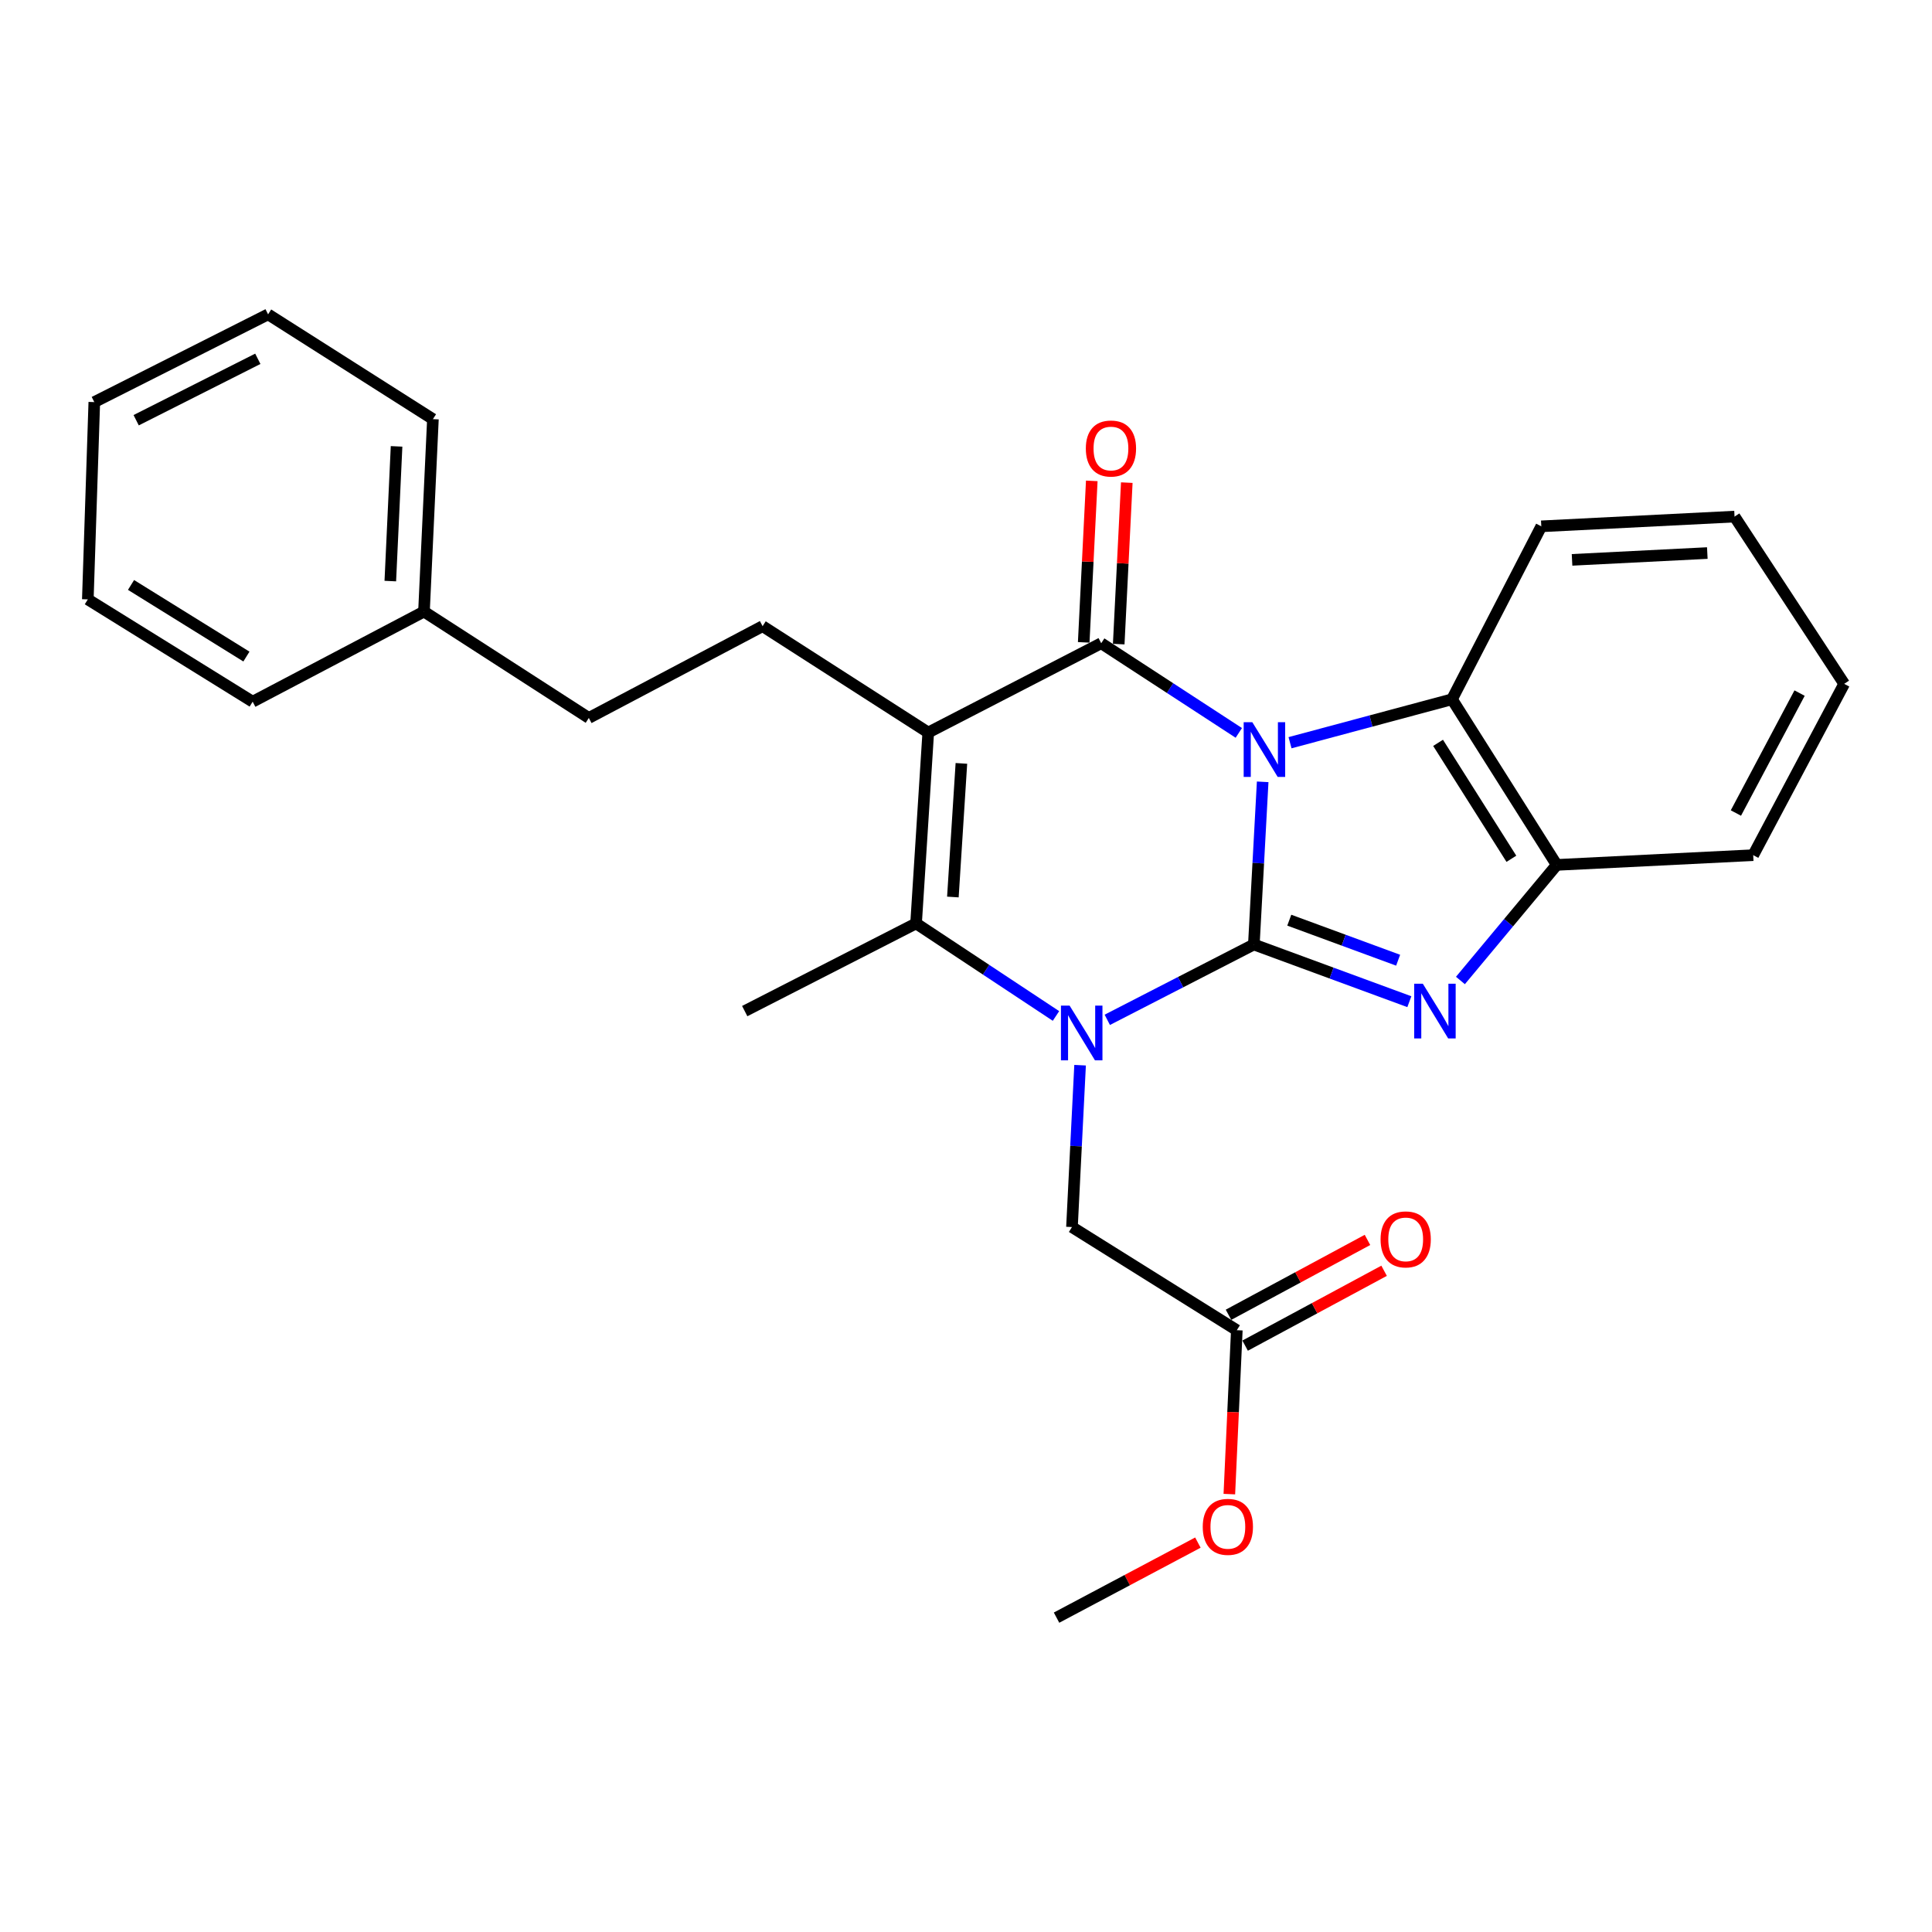 <?xml version='1.0' encoding='iso-8859-1'?>
<svg version='1.1' baseProfile='full'
              xmlns='http://www.w3.org/2000/svg'
                      xmlns:rdkit='http://www.rdkit.org/xml'
                      xmlns:xlink='http://www.w3.org/1999/xlink'
                  xml:space='preserve'
width='1000px' height='1000px' viewBox='0 0 1000 1000'>
<!-- END OF HEADER -->
<rect style='opacity:1.0;fill:#FFFFFF;stroke:none' width='1000' height='1000' x='0' y='0'> </rect>
<path class='bond-0' d='M 653.56,404.672 L 651.276,446.768' style='fill:none;fill-rule:evenodd;stroke:#0000FF;stroke-width:6px;stroke-linecap:butt;stroke-linejoin:miter;stroke-opacity:1' />
<path class='bond-0' d='M 651.276,446.768 L 648.992,488.863' style='fill:none;fill-rule:evenodd;stroke:#000000;stroke-width:6px;stroke-linecap:butt;stroke-linejoin:miter;stroke-opacity:1' />
<path class='bond-1' d='M 641.204,379.345 L 605.595,356.141' style='fill:none;fill-rule:evenodd;stroke:#0000FF;stroke-width:6px;stroke-linecap:butt;stroke-linejoin:miter;stroke-opacity:1' />
<path class='bond-1' d='M 605.595,356.141 L 569.986,332.937' style='fill:none;fill-rule:evenodd;stroke:#000000;stroke-width:6px;stroke-linecap:butt;stroke-linejoin:miter;stroke-opacity:1' />
<path class='bond-6' d='M 667.718,384.431 L 709.635,373.187' style='fill:none;fill-rule:evenodd;stroke:#0000FF;stroke-width:6px;stroke-linecap:butt;stroke-linejoin:miter;stroke-opacity:1' />
<path class='bond-6' d='M 709.635,373.187 L 751.552,361.943' style='fill:none;fill-rule:evenodd;stroke:#000000;stroke-width:6px;stroke-linecap:butt;stroke-linejoin:miter;stroke-opacity:1' />
<path class='bond-2' d='M 648.992,488.863 L 611.062,508.362' style='fill:none;fill-rule:evenodd;stroke:#000000;stroke-width:6px;stroke-linecap:butt;stroke-linejoin:miter;stroke-opacity:1' />
<path class='bond-2' d='M 611.062,508.362 L 573.132,527.862' style='fill:none;fill-rule:evenodd;stroke:#0000FF;stroke-width:6px;stroke-linecap:butt;stroke-linejoin:miter;stroke-opacity:1' />
<path class='bond-4' d='M 648.992,488.863 L 689.234,503.668' style='fill:none;fill-rule:evenodd;stroke:#000000;stroke-width:6px;stroke-linecap:butt;stroke-linejoin:miter;stroke-opacity:1' />
<path class='bond-4' d='M 689.234,503.668 L 729.477,518.472' style='fill:none;fill-rule:evenodd;stroke:#0000FF;stroke-width:6px;stroke-linecap:butt;stroke-linejoin:miter;stroke-opacity:1' />
<path class='bond-4' d='M 667.328,476.279 L 695.498,486.642' style='fill:none;fill-rule:evenodd;stroke:#000000;stroke-width:6px;stroke-linecap:butt;stroke-linejoin:miter;stroke-opacity:1' />
<path class='bond-4' d='M 695.498,486.642 L 723.668,497.005' style='fill:none;fill-rule:evenodd;stroke:#0000FF;stroke-width:6px;stroke-linecap:butt;stroke-linejoin:miter;stroke-opacity:1' />
<path class='bond-3' d='M 569.986,332.937 L 480.458,379.157' style='fill:none;fill-rule:evenodd;stroke:#000000;stroke-width:6px;stroke-linecap:butt;stroke-linejoin:miter;stroke-opacity:1' />
<path class='bond-10' d='M 579.045,333.39 L 581.133,291.599' style='fill:none;fill-rule:evenodd;stroke:#000000;stroke-width:6px;stroke-linecap:butt;stroke-linejoin:miter;stroke-opacity:1' />
<path class='bond-10' d='M 581.133,291.599 L 583.221,249.808' style='fill:none;fill-rule:evenodd;stroke:#FF0000;stroke-width:6px;stroke-linecap:butt;stroke-linejoin:miter;stroke-opacity:1' />
<path class='bond-10' d='M 560.926,332.484 L 563.014,290.693' style='fill:none;fill-rule:evenodd;stroke:#000000;stroke-width:6px;stroke-linecap:butt;stroke-linejoin:miter;stroke-opacity:1' />
<path class='bond-10' d='M 563.014,290.693 L 565.102,248.902' style='fill:none;fill-rule:evenodd;stroke:#FF0000;stroke-width:6px;stroke-linecap:butt;stroke-linejoin:miter;stroke-opacity:1' />
<path class='bond-9' d='M 559.051,551.345 L 556.949,593.234' style='fill:none;fill-rule:evenodd;stroke:#0000FF;stroke-width:6px;stroke-linecap:butt;stroke-linejoin:miter;stroke-opacity:1' />
<path class='bond-9' d='M 556.949,593.234 L 554.848,635.124' style='fill:none;fill-rule:evenodd;stroke:#000000;stroke-width:6px;stroke-linecap:butt;stroke-linejoin:miter;stroke-opacity:1' />
<path class='bond-28' d='M 546.577,525.866 L 510.368,501.912' style='fill:none;fill-rule:evenodd;stroke:#0000FF;stroke-width:6px;stroke-linecap:butt;stroke-linejoin:miter;stroke-opacity:1' />
<path class='bond-28' d='M 510.368,501.912 L 474.158,477.958' style='fill:none;fill-rule:evenodd;stroke:#000000;stroke-width:6px;stroke-linecap:butt;stroke-linejoin:miter;stroke-opacity:1' />
<path class='bond-5' d='M 480.458,379.157 L 474.158,477.958' style='fill:none;fill-rule:evenodd;stroke:#000000;stroke-width:6px;stroke-linecap:butt;stroke-linejoin:miter;stroke-opacity:1' />
<path class='bond-5' d='M 497.617,395.132 L 493.208,464.292' style='fill:none;fill-rule:evenodd;stroke:#000000;stroke-width:6px;stroke-linecap:butt;stroke-linejoin:miter;stroke-opacity:1' />
<path class='bond-8' d='M 480.458,379.157 L 394.719,324.108' style='fill:none;fill-rule:evenodd;stroke:#000000;stroke-width:6px;stroke-linecap:butt;stroke-linejoin:miter;stroke-opacity:1' />
<path class='bond-27' d='M 755.915,507.495 L 780.835,477.583' style='fill:none;fill-rule:evenodd;stroke:#0000FF;stroke-width:6px;stroke-linecap:butt;stroke-linejoin:miter;stroke-opacity:1' />
<path class='bond-27' d='M 780.835,477.583 L 805.755,447.672' style='fill:none;fill-rule:evenodd;stroke:#000000;stroke-width:6px;stroke-linecap:butt;stroke-linejoin:miter;stroke-opacity:1' />
<path class='bond-14' d='M 474.158,477.958 L 385.467,523.342' style='fill:none;fill-rule:evenodd;stroke:#000000;stroke-width:6px;stroke-linecap:butt;stroke-linejoin:miter;stroke-opacity:1' />
<path class='bond-7' d='M 751.552,361.943 L 805.755,447.672' style='fill:none;fill-rule:evenodd;stroke:#000000;stroke-width:6px;stroke-linecap:butt;stroke-linejoin:miter;stroke-opacity:1' />
<path class='bond-7' d='M 744.349,384.497 L 782.291,444.507' style='fill:none;fill-rule:evenodd;stroke:#000000;stroke-width:6px;stroke-linecap:butt;stroke-linejoin:miter;stroke-opacity:1' />
<path class='bond-17' d='M 751.552,361.943 L 797.773,272.425' style='fill:none;fill-rule:evenodd;stroke:#000000;stroke-width:6px;stroke-linecap:butt;stroke-linejoin:miter;stroke-opacity:1' />
<path class='bond-18' d='M 805.755,447.672 L 907.458,442.633' style='fill:none;fill-rule:evenodd;stroke:#000000;stroke-width:6px;stroke-linecap:butt;stroke-linejoin:miter;stroke-opacity:1' />
<path class='bond-13' d='M 394.719,324.108 L 304.777,371.609' style='fill:none;fill-rule:evenodd;stroke:#000000;stroke-width:6px;stroke-linecap:butt;stroke-linejoin:miter;stroke-opacity:1' />
<path class='bond-11' d='M 554.848,635.124 L 640.173,688.51' style='fill:none;fill-rule:evenodd;stroke:#000000;stroke-width:6px;stroke-linecap:butt;stroke-linejoin:miter;stroke-opacity:1' />
<path class='bond-12' d='M 644.475,696.496 L 680.44,677.123' style='fill:none;fill-rule:evenodd;stroke:#000000;stroke-width:6px;stroke-linecap:butt;stroke-linejoin:miter;stroke-opacity:1' />
<path class='bond-12' d='M 680.44,677.123 L 716.405,657.749' style='fill:none;fill-rule:evenodd;stroke:#FF0000;stroke-width:6px;stroke-linecap:butt;stroke-linejoin:miter;stroke-opacity:1' />
<path class='bond-12' d='M 635.872,680.525 L 671.836,661.151' style='fill:none;fill-rule:evenodd;stroke:#000000;stroke-width:6px;stroke-linecap:butt;stroke-linejoin:miter;stroke-opacity:1' />
<path class='bond-12' d='M 671.836,661.151 L 707.801,641.777' style='fill:none;fill-rule:evenodd;stroke:#FF0000;stroke-width:6px;stroke-linecap:butt;stroke-linejoin:miter;stroke-opacity:1' />
<path class='bond-15' d='M 640.173,688.51 L 638.24,730.929' style='fill:none;fill-rule:evenodd;stroke:#000000;stroke-width:6px;stroke-linecap:butt;stroke-linejoin:miter;stroke-opacity:1' />
<path class='bond-15' d='M 638.24,730.929 L 636.306,773.348' style='fill:none;fill-rule:evenodd;stroke:#FF0000;stroke-width:6px;stroke-linecap:butt;stroke-linejoin:miter;stroke-opacity:1' />
<path class='bond-16' d='M 304.777,371.609 L 219.452,316.549' style='fill:none;fill-rule:evenodd;stroke:#000000;stroke-width:6px;stroke-linecap:butt;stroke-linejoin:miter;stroke-opacity:1' />
<path class='bond-19' d='M 620.027,798.448 L 583.446,817.869' style='fill:none;fill-rule:evenodd;stroke:#FF0000;stroke-width:6px;stroke-linecap:butt;stroke-linejoin:miter;stroke-opacity:1' />
<path class='bond-19' d='M 583.446,817.869 L 546.866,837.291' style='fill:none;fill-rule:evenodd;stroke:#000000;stroke-width:6px;stroke-linecap:butt;stroke-linejoin:miter;stroke-opacity:1' />
<path class='bond-20' d='M 219.452,316.549 L 224.078,216.942' style='fill:none;fill-rule:evenodd;stroke:#000000;stroke-width:6px;stroke-linecap:butt;stroke-linejoin:miter;stroke-opacity:1' />
<path class='bond-20' d='M 202.024,300.766 L 205.262,231.042' style='fill:none;fill-rule:evenodd;stroke:#000000;stroke-width:6px;stroke-linecap:butt;stroke-linejoin:miter;stroke-opacity:1' />
<path class='bond-21' d='M 219.452,316.549 L 130.78,363.193' style='fill:none;fill-rule:evenodd;stroke:#000000;stroke-width:6px;stroke-linecap:butt;stroke-linejoin:miter;stroke-opacity:1' />
<path class='bond-22' d='M 797.773,272.425 L 897.793,267.386' style='fill:none;fill-rule:evenodd;stroke:#000000;stroke-width:6px;stroke-linecap:butt;stroke-linejoin:miter;stroke-opacity:1' />
<path class='bond-22' d='M 813.689,289.788 L 883.703,286.26' style='fill:none;fill-rule:evenodd;stroke:#000000;stroke-width:6px;stroke-linecap:butt;stroke-linejoin:miter;stroke-opacity:1' />
<path class='bond-29' d='M 907.458,442.633 L 954.545,353.951' style='fill:none;fill-rule:evenodd;stroke:#000000;stroke-width:6px;stroke-linecap:butt;stroke-linejoin:miter;stroke-opacity:1' />
<path class='bond-29' d='M 898.498,420.823 L 931.459,358.745' style='fill:none;fill-rule:evenodd;stroke:#000000;stroke-width:6px;stroke-linecap:butt;stroke-linejoin:miter;stroke-opacity:1' />
<path class='bond-25' d='M 224.078,216.942 L 138.762,162.709' style='fill:none;fill-rule:evenodd;stroke:#000000;stroke-width:6px;stroke-linecap:butt;stroke-linejoin:miter;stroke-opacity:1' />
<path class='bond-24' d='M 130.78,363.193 L 45.455,310.24' style='fill:none;fill-rule:evenodd;stroke:#000000;stroke-width:6px;stroke-linecap:butt;stroke-linejoin:miter;stroke-opacity:1' />
<path class='bond-24' d='M 127.547,339.836 L 67.82,302.768' style='fill:none;fill-rule:evenodd;stroke:#000000;stroke-width:6px;stroke-linecap:butt;stroke-linejoin:miter;stroke-opacity:1' />
<path class='bond-23' d='M 897.793,267.386 L 954.545,353.951' style='fill:none;fill-rule:evenodd;stroke:#000000;stroke-width:6px;stroke-linecap:butt;stroke-linejoin:miter;stroke-opacity:1' />
<path class='bond-26' d='M 45.455,310.24 L 48.811,208.123' style='fill:none;fill-rule:evenodd;stroke:#000000;stroke-width:6px;stroke-linecap:butt;stroke-linejoin:miter;stroke-opacity:1' />
<path class='bond-30' d='M 138.762,162.709 L 48.811,208.123' style='fill:none;fill-rule:evenodd;stroke:#000000;stroke-width:6px;stroke-linecap:butt;stroke-linejoin:miter;stroke-opacity:1' />
<path class='bond-30' d='M 133.446,185.716 L 70.48,217.506' style='fill:none;fill-rule:evenodd;stroke:#000000;stroke-width:6px;stroke-linecap:butt;stroke-linejoin:miter;stroke-opacity:1' />
<path  class='atom-0' d='M 648.205 373.826
L 657.485 388.826
Q 658.405 390.306, 659.885 392.986
Q 661.365 395.666, 661.445 395.826
L 661.445 373.826
L 665.205 373.826
L 665.205 402.146
L 661.325 402.146
L 651.365 385.746
Q 650.205 383.826, 648.965 381.626
Q 647.765 379.426, 647.405 378.746
L 647.405 402.146
L 643.725 402.146
L 643.725 373.826
L 648.205 373.826
' fill='#0000FF'/>
<path  class='atom-3' d='M 553.627 520.51
L 562.907 535.51
Q 563.827 536.99, 565.307 539.67
Q 566.787 542.35, 566.867 542.51
L 566.867 520.51
L 570.627 520.51
L 570.627 548.83
L 566.747 548.83
L 556.787 532.43
Q 555.627 530.51, 554.387 528.31
Q 553.187 526.11, 552.827 525.43
L 552.827 548.83
L 549.147 548.83
L 549.147 520.51
L 553.627 520.51
' fill='#0000FF'/>
<path  class='atom-5' d='M 736.453 509.182
L 745.733 524.182
Q 746.653 525.662, 748.133 528.342
Q 749.613 531.022, 749.693 531.182
L 749.693 509.182
L 753.453 509.182
L 753.453 537.502
L 749.573 537.502
L 739.613 521.102
Q 738.453 519.182, 737.213 516.982
Q 736.013 514.782, 735.653 514.102
L 735.653 537.502
L 731.973 537.502
L 731.973 509.182
L 736.453 509.182
' fill='#0000FF'/>
<path  class='atom-11' d='M 562.025 232.15
Q 562.025 225.35, 565.385 221.55
Q 568.745 217.75, 575.025 217.75
Q 581.305 217.75, 584.665 221.55
Q 588.025 225.35, 588.025 232.15
Q 588.025 239.03, 584.625 242.95
Q 581.225 246.83, 575.025 246.83
Q 568.785 246.83, 565.385 242.95
Q 562.025 239.07, 562.025 232.15
M 575.025 243.63
Q 579.345 243.63, 581.665 240.75
Q 584.025 237.83, 584.025 232.15
Q 584.025 226.59, 581.665 223.79
Q 579.345 220.95, 575.025 220.95
Q 570.705 220.95, 568.345 223.75
Q 566.025 226.55, 566.025 232.15
Q 566.025 237.87, 568.345 240.75
Q 570.705 243.63, 575.025 243.63
' fill='#FF0000'/>
<path  class='atom-13' d='M 714.585 641.503
Q 714.585 634.703, 717.945 630.903
Q 721.305 627.103, 727.585 627.103
Q 733.865 627.103, 737.225 630.903
Q 740.585 634.703, 740.585 641.503
Q 740.585 648.383, 737.185 652.303
Q 733.785 656.183, 727.585 656.183
Q 721.345 656.183, 717.945 652.303
Q 714.585 648.423, 714.585 641.503
M 727.585 652.983
Q 731.905 652.983, 734.225 650.103
Q 736.585 647.183, 736.585 641.503
Q 736.585 635.943, 734.225 633.143
Q 731.905 630.303, 727.585 630.303
Q 723.265 630.303, 720.905 633.103
Q 718.585 635.903, 718.585 641.503
Q 718.585 647.223, 720.905 650.103
Q 723.265 652.983, 727.585 652.983
' fill='#FF0000'/>
<path  class='atom-16' d='M 622.537 790.294
Q 622.537 783.494, 625.897 779.694
Q 629.257 775.894, 635.537 775.894
Q 641.817 775.894, 645.177 779.694
Q 648.537 783.494, 648.537 790.294
Q 648.537 797.174, 645.137 801.094
Q 641.737 804.974, 635.537 804.974
Q 629.297 804.974, 625.897 801.094
Q 622.537 797.214, 622.537 790.294
M 635.537 801.774
Q 639.857 801.774, 642.177 798.894
Q 644.537 795.974, 644.537 790.294
Q 644.537 784.734, 642.177 781.934
Q 639.857 779.094, 635.537 779.094
Q 631.217 779.094, 628.857 781.894
Q 626.537 784.694, 626.537 790.294
Q 626.537 796.014, 628.857 798.894
Q 631.217 801.774, 635.537 801.774
' fill='#FF0000'/>
</svg>
